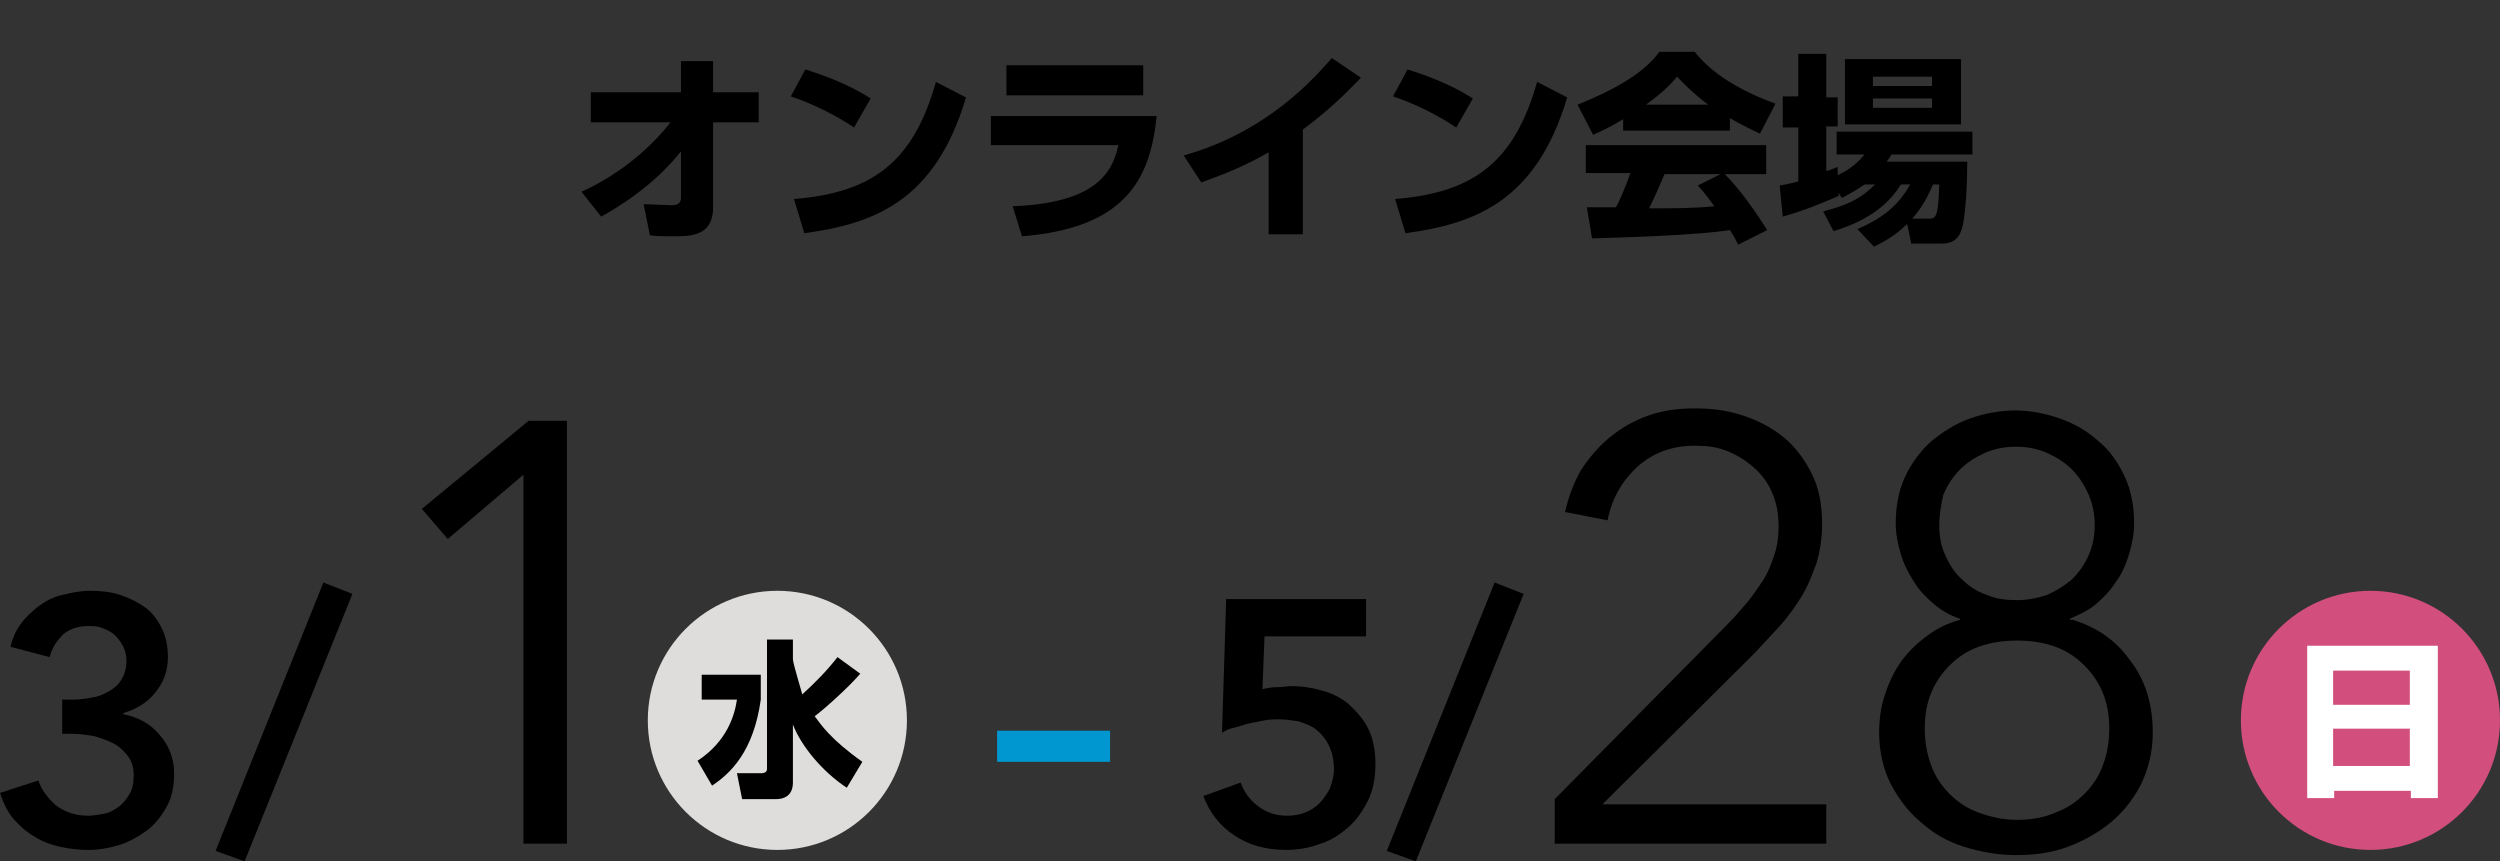 <?xml version="1.0" encoding="utf-8"?>
<!-- Generator: Adobe Illustrator 27.1.1, SVG Export Plug-In . SVG Version: 6.00 Build 0)  -->
<svg version="1.1" id="レイヤー_2" xmlns="http://www.w3.org/2000/svg" xmlns:xlink="http://www.w3.org/1999/xlink" x="0px"
	 y="0px" width="241.2px" height="83.1px" viewBox="0 0 241.2 83.1" style="enable-background:new 0 0 241.2 83.1;"
	 xml:space="preserve">
<rect x="0" y="0" width="241.2" height="83.1" fill="#333333" stroke="none"/>
<style type="text/css">
	.st0{fill:#DEDDDB;}
	.st1{fill:#D14E7D;}
	.st2{fill:#FFFFFF;}
	.st3{fill:none;stroke:#0097D0;stroke-width:3;stroke-miterlimit:10;}
</style>
<g>
	<path d="M56.1,18.5c3.3-1.5,6.3-3.8,8.6-6.7H57V8.9h8.7v-3h3.1v3h4.4v2.9h-4.4l0,8.2c0,2.8-2.2,2.8-3.8,2.8c-0.9,0-1.7,0-2.3-0.1
		l-0.6-3c0.6,0,2.2,0.1,2.7,0.1c0.4,0,0.9-0.1,0.9-0.7l0-4.5C63,18,59.6,20,58,20.9L56.1,18.5z"/>
	<path d="M82.4,12.3c-1.8-1.2-4-2.3-6.1-3l1.4-2.6c2.9,0.9,4.9,1.9,6.3,2.8L82.4,12.3z M76.6,19.2c7.5-0.6,11.5-3.5,13.7-11.3
		l2.9,1.5c-3,10.1-9,12.2-15.6,13.1L76.6,19.2z"/>
	<path d="M111.6,11.1c-0.6,6.5-3.3,10.9-13,11.7l-0.9-2.9c7.7-0.3,9.6-3,10.2-5.9H95.6v-2.8H111.6z M110.3,6.3v2.9H97.1V6.3H110.3z"
		/>
	<path d="M125.7,22.6h-3.3v-7.9c-2.3,1.3-4,2-6.5,2.9l-1.7-2.6c8.2-2.3,12.7-7.6,14.3-9.4l2.8,1.9c-0.8,0.8-2.5,2.7-5.6,5V22.6z"/>
	<path d="M140.5,12.3c-1.8-1.2-4-2.3-6.1-3l1.4-2.6c2.9,0.9,4.9,1.9,6.3,2.8L140.5,12.3z M134.6,19.2c7.5-0.6,11.5-3.5,13.7-11.3
		l2.9,1.5c-3,10.1-9,12.2-15.6,13.1L134.6,19.2z"/>
	<path d="M156.6,11.5c-1.5,0.9-2.2,1.2-2.9,1.5l-1.5-2.9c4.7-1.9,6.7-3.5,7.9-5.1h3.4c0.8,1,2.8,3.2,7.8,5l-1.5,2.9
		c-0.6-0.3-1.5-0.7-2.9-1.5v1.2h-10.3V11.5z M167.7,23.6c-0.2-0.4-0.4-0.8-0.8-1.4c-3.3,0.5-9.9,0.7-13.3,0.8l-0.5-3
		c0.1,0,2.6,0,2.8,0c0.2-0.3,0.8-1.6,1.4-3.3H153V14h17.4v2.8h-4c0.9,0.9,2.2,2.4,4.1,5.4L167.7,23.6z M164.8,10.1
		c-1.7-1.3-2.5-2.2-3-2.7c-0.5,0.6-1.2,1.4-3,2.7H164.8z M166,16.8h-5.4c-0.7,1.6-0.9,2.1-1.5,3.3c2.3,0,4.4,0,6.3-0.2
		c-0.8-1.1-1.2-1.6-1.6-2L166,16.8z"/>
	<path d="M179.9,17.8c-0.9,0.6-1.6,1-2.2,1.3l-0.3-0.5v0.3c-1.6,0.7-3.3,1.4-5.4,2l-0.3-3c0.5-0.1,0.7-0.1,1.8-0.4v-5.2h-1.5V9.3
		h1.5V5.2h2.7v4.2h1.1v2.8h-1.1v4.3c0.4-0.1,0.6-0.2,1.1-0.4l0,0.8c1.3-0.6,2-1.3,2.6-2h-2.7v-2.2h13.1v2.2h-7.8
		c-0.2,0.3-0.3,0.5-0.5,0.7h7.8c0,1.4-0.1,5.5-0.6,6.7c-0.4,1.1-1.3,1.2-1.9,1.2h-2.9l-0.4-1.9c-1.2,1.2-2.4,1.8-3.2,2.2l-1.6-1.7
		c3.6-1.5,4.6-3.5,5.1-4.3h-0.9c-0.7,1.1-2.2,3.2-6.5,4.5l-1-1.9c2.2-0.6,3.5-1.1,5-2.6H179.9z M178,5.7h11.2V12H178V5.7z
		 M180.7,7.4v0.9h5.7V7.4H180.7z M180.7,9.5v0.9h5.7V9.5H180.7z M186.1,21.1c0.7,0,0.9-0.2,1-3.3h-0.6c-0.5,1.1-0.9,2-2,3.3H186.1z"
		/>
</g>
<g>
	<circle class="st0" cx="75" cy="69.5" r="12.5"/>
	<circle class="st1" cx="228.7" cy="69.5" r="12.5"/>
	<g>
		<path d="M6,67.5h1.1c0.6,0,1.2-0.1,1.8-0.2c0.6-0.1,1.1-0.3,1.6-0.6s0.9-0.6,1.2-1.1c0.3-0.5,0.5-1.1,0.5-1.8c0-0.5-0.1-1-0.3-1.4
			c-0.2-0.4-0.5-0.8-0.8-1.1c-0.3-0.3-0.7-0.5-1.2-0.7c-0.5-0.2-0.9-0.2-1.4-0.2c-1,0-1.8,0.3-2.4,0.8c-0.6,0.6-1.1,1.3-1.3,2.2
			l-3.8-1c0.2-0.8,0.5-1.5,1-2.2c0.5-0.7,1.1-1.2,1.7-1.7c0.7-0.5,1.4-0.9,2.3-1.1s1.7-0.4,2.7-0.4c1,0,2,0.1,2.9,0.4
			c0.9,0.3,1.7,0.7,2.4,1.2c0.7,0.5,1.2,1.2,1.6,2c0.4,0.8,0.6,1.7,0.6,2.8c0,1.3-0.4,2.4-1.2,3.4s-1.8,1.6-3.1,2v0.1
			c1.4,0.3,2.6,0.9,3.5,2c0.9,1,1.4,2.3,1.4,3.7c0,1.2-0.2,2.3-0.7,3.2c-0.5,0.9-1.1,1.7-1.9,2.3c-0.8,0.6-1.7,1.1-2.6,1.4
			c-1,0.3-2,0.5-3,0.5c-1,0-1.9-0.1-2.8-0.3s-1.7-0.5-2.5-1c-0.7-0.4-1.4-1-2-1.7c-0.6-0.7-1-1.6-1.3-2.5l3.7-1.2
			C4,76.2,4.6,77,5.4,77.7c0.8,0.6,1.8,1,3.1,1c0.5,0,1-0.1,1.6-0.2c0.5-0.1,1-0.4,1.4-0.7c0.4-0.3,0.7-0.7,1-1.2
			c0.3-0.5,0.4-1.1,0.4-1.8c0-0.8-0.2-1.4-0.6-1.9c-0.4-0.5-0.8-0.9-1.4-1.2c-0.6-0.3-1.2-0.5-1.9-0.7c-0.7-0.1-1.3-0.2-2-0.2H6
			V67.5z"/>
		<path d="M23.6,83.1l-2.8-1l10.4-25.9l2.8,1.1L23.6,83.1z"/>
		<path d="M54.7,81.4h-4.2V45.8L43.2,52l-2.5-2.9L51,40.6h3.7V81.4z"/>
		<path d="M131.7,61.4H122l-0.2,5.1c0.4-0.1,0.8-0.2,1.4-0.2c0.5,0,1-0.1,1.4-0.1c1.2,0,2.2,0.2,3.2,0.5s1.9,0.8,2.6,1.5
			s1.3,1.4,1.7,2.3s0.6,2,0.6,3.2c0,1.3-0.2,2.5-0.7,3.5c-0.5,1-1.1,1.9-1.9,2.6c-0.8,0.7-1.7,1.3-2.7,1.6c-1,0.4-2.2,0.6-3.3,0.6
			c-2,0-3.7-0.5-5-1.4c-1.4-0.9-2.4-2.2-3-3.8l3.6-1.3c0.3,0.9,0.9,1.7,1.7,2.3c0.8,0.6,1.7,0.9,2.8,0.9c0.6,0,1.2-0.1,1.7-0.3
			c0.5-0.2,1-0.5,1.4-0.9c0.4-0.4,0.7-0.9,1-1.4c0.2-0.6,0.4-1.2,0.4-1.9c0-0.9-0.2-1.7-0.5-2.3c-0.3-0.6-0.7-1.1-1.2-1.5
			c-0.5-0.4-1.1-0.6-1.7-0.8c-0.6-0.1-1.3-0.2-1.9-0.2c-0.4,0-0.9,0-1.4,0.1c-0.5,0.1-1,0.2-1.5,0.3c-0.5,0.1-0.9,0.3-1.4,0.4
			s-0.9,0.3-1.2,0.5l0.4-12.9h13.5V61.4z"/>
		<path d="M136.6,83.1l-2.8-1l10.4-25.9l2.8,1.1L136.6,83.1z"/>
		<path d="M176.1,81.4h-26.1v-4.3l16.7-16.9c0.6-0.6,1.2-1.3,1.8-2c0.6-0.7,1.1-1.5,1.6-2.2c0.5-0.8,0.8-1.6,1.1-2.5
			c0.3-0.9,0.4-1.8,0.4-2.7c0-1.2-0.2-2.3-0.6-3.2c-0.4-1-1-1.8-1.8-2.5c-0.8-0.7-1.6-1.2-2.6-1.6c-1-0.4-2-0.5-3.1-0.5
			c-2.2,0-4,0.7-5.5,2c-1.5,1.4-2.5,3.1-2.9,5.2l-4.1-0.8c0.3-1.4,0.8-2.7,1.5-4c0.8-1.2,1.7-2.3,2.8-3.2c1.1-0.9,2.3-1.6,3.7-2.1
			c1.4-0.5,2.9-0.7,4.5-0.7c1.7,0,3.2,0.2,4.7,0.7c1.5,0.5,2.8,1.2,3.9,2.1c1.1,0.9,2,2.1,2.7,3.5c0.7,1.4,1,3,1,4.9
			c0,1.3-0.2,2.5-0.5,3.6c-0.4,1.1-0.8,2.2-1.4,3.2c-0.6,1-1.3,2-2.1,2.9c-0.8,0.9-1.7,1.8-2.5,2.7l-14.7,14.6h21.6V81.4z"/>
		<path d="M200,59.8c2.2,0.7,4.1,1.9,5.5,3.9c1.5,1.9,2.2,4.3,2.2,7c0,1.8-0.4,3.4-1.1,4.9c-0.7,1.4-1.7,2.7-2.9,3.7
			c-1.2,1-2.6,1.8-4.2,2.4c-1.6,0.6-3.3,0.8-5,0.8c-1.7,0-3.4-0.3-5-0.8s-3-1.3-4.2-2.4c-1.2-1-2.1-2.2-2.9-3.7
			c-0.7-1.4-1.1-3.1-1.1-4.9c0-1.4,0.2-2.7,0.6-3.8c0.4-1.2,0.9-2.2,1.6-3.2c0.7-0.9,1.5-1.7,2.5-2.4c0.9-0.7,2-1.2,3.1-1.5v-0.1
			c-0.9-0.3-1.8-0.8-2.5-1.4c-0.7-0.6-1.4-1.3-1.9-2.1c-0.5-0.8-1-1.7-1.3-2.7s-0.5-2-0.5-3c0-1.7,0.3-3.2,0.9-4.5
			c0.6-1.3,1.5-2.5,2.5-3.4c1.1-0.9,2.3-1.7,3.7-2.2s2.9-0.8,4.4-0.8c1.5,0,3,0.3,4.4,0.8c1.4,0.5,2.6,1.2,3.7,2.2
			c1.1,0.9,1.9,2.1,2.5,3.4c0.6,1.3,0.9,2.8,0.9,4.5c0,1-0.2,2-0.5,3s-0.7,1.9-1.3,2.7c-0.5,0.8-1.2,1.5-1.9,2.1
			c-0.7,0.6-1.6,1-2.5,1.4V59.8z M185.7,70.3c0,1.2,0.2,2.4,0.6,3.5c0.4,1.1,1,2,1.8,2.8c0.8,0.8,1.7,1.4,2.8,1.8
			c1.1,0.4,2.3,0.7,3.7,0.7c1.3,0,2.6-0.2,3.7-0.7c1.1-0.4,2-1,2.8-1.8c0.8-0.8,1.4-1.7,1.8-2.8c0.4-1.1,0.6-2.2,0.6-3.5
			s-0.2-2.4-0.6-3.4s-1-1.9-1.8-2.7c-0.8-0.8-1.7-1.4-2.8-1.8c-1.1-0.4-2.3-0.6-3.7-0.6c-1.3,0-2.6,0.2-3.7,0.6
			c-1.1,0.4-2,1-2.8,1.8c-0.8,0.8-1.4,1.7-1.8,2.7S185.7,69,185.7,70.3z M187.1,50.7c0,1.1,0.2,2.1,0.6,2.9c0.4,0.9,0.9,1.7,1.6,2.3
			c0.7,0.7,1.5,1.2,2.4,1.5c0.9,0.4,1.9,0.5,2.9,0.5s2-0.2,2.9-0.5c0.9-0.4,1.7-0.9,2.4-1.5c0.7-0.7,1.2-1.4,1.6-2.3
			c0.4-0.9,0.6-1.9,0.6-2.9c0-1.1-0.2-2.1-0.6-3c-0.4-0.9-0.9-1.7-1.6-2.4c-0.7-0.7-1.5-1.2-2.4-1.6c-0.9-0.4-1.9-0.6-3-0.6
			c-1.1,0-2.1,0.2-3,0.6c-0.9,0.4-1.7,0.9-2.4,1.6c-0.7,0.7-1.2,1.5-1.6,2.4C187.3,48.6,187.1,49.6,187.1,50.7z"/>
	</g>
	<g>
		<path d="M67.6,65.1h5.8v2.4c-0.7,5-2.9,7.1-4.7,8.3l-1.4-2.4c2.9-1.9,3.6-4.5,3.8-5.9h-3.4V65.1z M76.5,63.6
			c0,0.4,0.9,3.3,0.9,3.4c1.2-1.1,2.4-2.3,3.4-3.6l2.2,1.6c-1.3,1.5-3.7,3.6-4.4,4.1c0.6,0.8,1.5,2.2,4.6,4.4L81.7,76
			c-2.3-1.5-4.4-4-5.2-6.1v5.6c0,1.3-0.9,1.6-1.6,1.6h-3.3l-0.5-2.5h2.4c0.2,0,0.5-0.1,0.5-0.4V61.7h2.5V63.6z"/>
	</g>
	<g>
		<path class="st2" d="M222.6,62.3h12.6V77h-2.6v-0.7h-7.4V77h-2.6V62.3z M232.5,64.7h-7.4V68h7.4V64.7z M232.5,70.3h-7.4v3.6h7.4
			V70.3z"/>
	</g>
	<line class="st3" x1="96.2" y1="72" x2="107.1" y2="72"/>
</g>
</svg>
